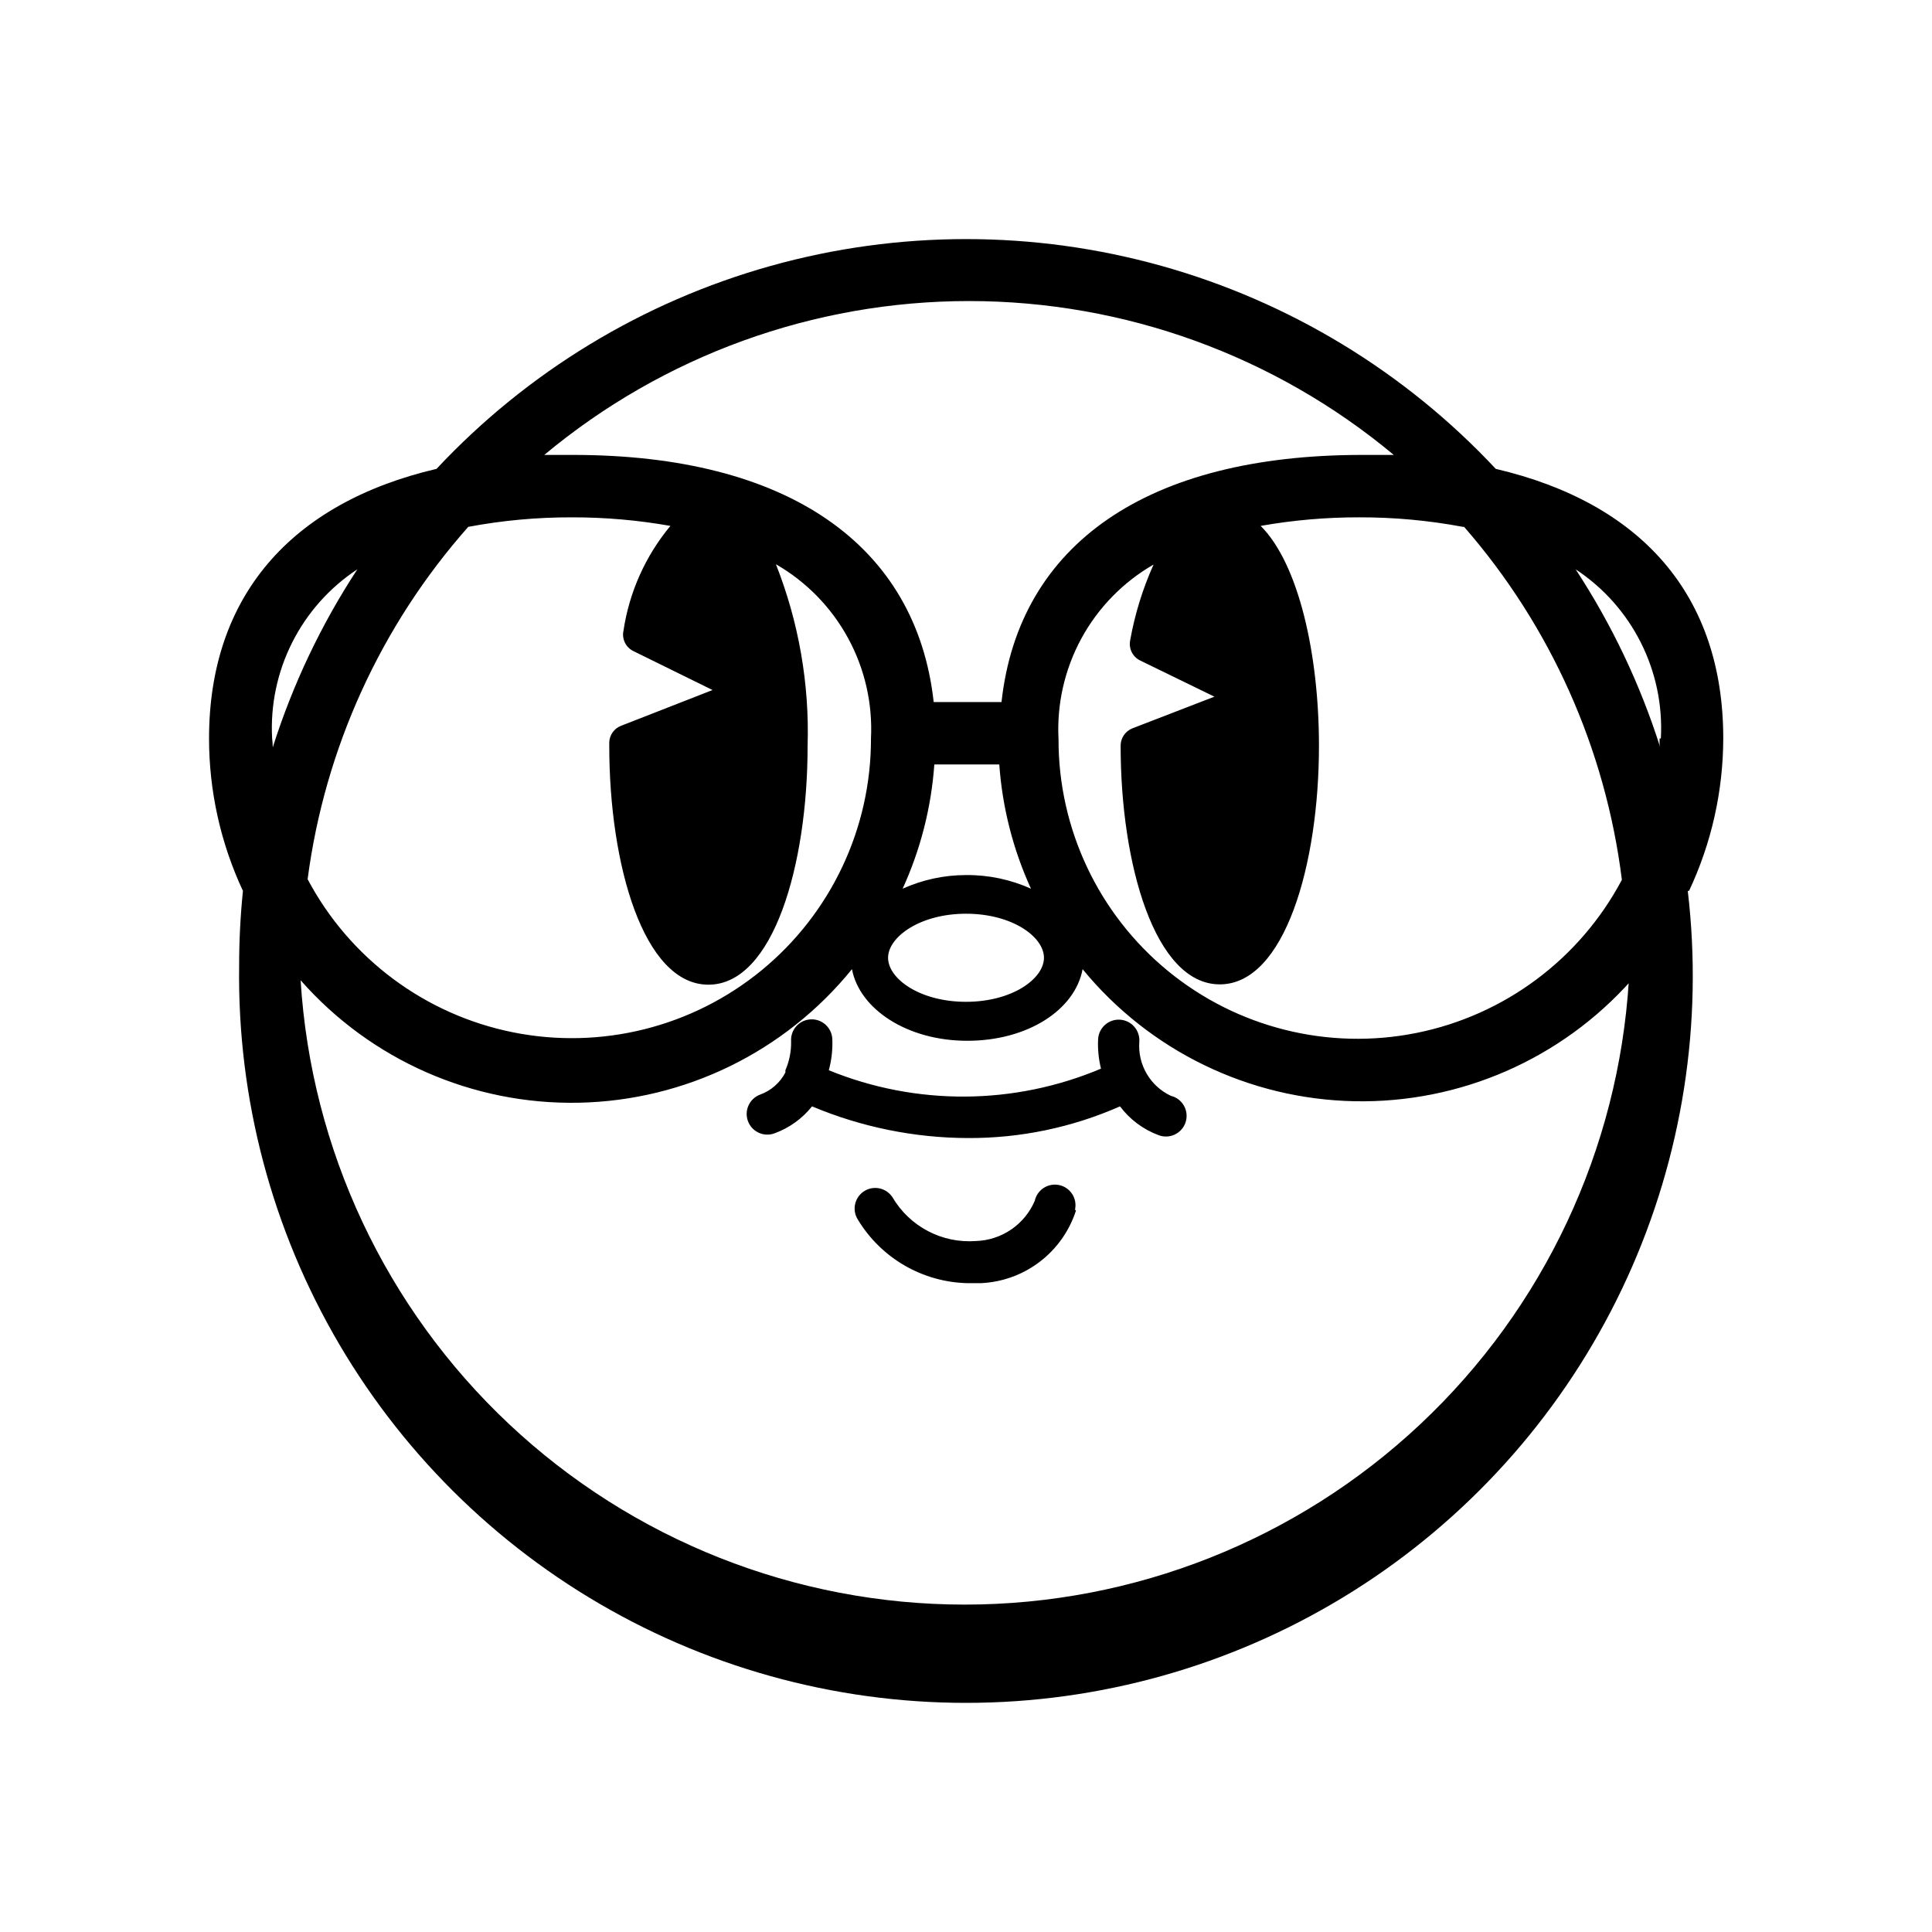 <?xml version="1.0" encoding="UTF-8"?>
<!-- Uploaded to: ICON Repo, www.svgrepo.com, Generator: ICON Repo Mixer Tools -->
<svg fill="#000000" width="800px" height="800px" version="1.1" viewBox="144 144 512 512" xmlns="http://www.w3.org/2000/svg">
 <path d="m429.14 464.82c-1.742 5.391-5.086 10.121-9.586 13.559-4.504 3.438-9.949 5.414-15.605 5.672h-3.609c-11.891-0.289-22.812-6.621-28.969-16.793-0.793-1.215-1.07-2.691-0.77-4.109 0.301-1.418 1.148-2.656 2.363-3.449 2.527-1.645 5.91-0.93 7.559 1.598 2.231 3.801 5.481 6.898 9.383 8.949 3.906 2.047 8.305 2.961 12.699 2.637 3.352-0.102 6.602-1.16 9.367-3.047 2.769-1.891 4.938-4.535 6.25-7.617 0.648-2.945 3.562-4.805 6.508-4.156 2.945 0.648 4.805 3.562 4.156 6.508zm25.191-30.398-0.004 0.004c-2.691-1.254-4.938-3.301-6.438-5.867-1.504-2.566-2.184-5.527-1.957-8.492 0.207-3.016-2.066-5.625-5.082-5.836-3.012-0.207-5.625 2.066-5.836 5.082-0.137 2.652 0.117 5.312 0.758 7.891-23.031 9.723-48.984 9.875-72.129 0.422 0.742-2.734 1.055-5.566 0.922-8.398-0.207-3.012-2.82-5.289-5.836-5.078-3.012 0.207-5.289 2.82-5.078 5.836 0.051 2.625-0.465 5.231-1.512 7.641-0.012 0.195-0.012 0.391 0 0.586-1.422 2.734-3.82 4.832-6.719 5.879-2.828 1.066-4.258 4.223-3.191 7.055 1.07 2.828 4.227 4.254 7.055 3.188 3.894-1.422 7.324-3.891 9.91-7.137 13.055 5.488 27.066 8.344 41.227 8.398 13.906 0.074 27.668-2.785 40.391-8.398 2.609 3.477 6.164 6.129 10.242 7.641 2.828 1.066 5.988-0.359 7.055-3.188 1.066-2.832-0.363-5.988-3.191-7.055zm136.95-54.328-0.004 0.004c4.129 35-1.426 70.461-16.055 102.52-14.633 32.062-37.777 59.496-66.918 79.312-29.141 19.82-63.16 31.266-98.352 33.09-35.195 1.824-70.215-6.043-101.25-22.742-31.031-16.699-56.891-41.59-74.758-71.969-17.863-30.375-27.055-65.07-26.57-100.31-0.004-6.648 0.332-13.289 1.008-19.902-5.914-12.645-8.98-26.43-8.984-40.387 0-37.535 21.578-62.387 60.289-71.457 24.039-25.695 54.668-44.297 88.551-53.781 33.883-9.48 69.719-9.48 103.6 0 33.887 9.484 64.516 28.086 88.555 53.781 38.711 9.07 60.289 33.586 60.289 71.457-0.031 13.961-3.125 27.75-9.07 40.387zm-59.617-96.48-0.004 0.004c-9.051-1.699-18.246-2.543-27.457-2.519-8.754-0.016-17.492 0.742-26.113 2.269 10.16 10.16 15.449 34.258 15.449 58.273 0 31.402-9.07 63.227-26.281 63.227-17.215 0-26.281-31.824-26.281-63.227-0.012-2.031 1.223-3.859 3.106-4.617l21.746-8.398-19.648-9.574v0.004c-1.988-0.953-3.09-3.125-2.688-5.293 1.234-6.945 3.32-13.715 6.215-20.152-8.059 4.637-14.676 11.414-19.125 19.578-4.445 8.168-6.543 17.406-6.066 26.691-0.043 23.777 10.594 46.324 28.973 61.414 18.383 15.086 42.566 21.125 65.883 16.449 23.316-4.676 43.301-19.574 54.441-40.582-4.312-34.648-18.875-67.223-41.816-93.543zm-244.18-19.055h8.398c56.762 0 90.938 23.762 95.555 65.496h17.969c4.617-41.984 38.793-65.496 95.555-65.496h8.398c-31.59-26.348-71.422-40.777-112.56-40.777s-80.969 14.43-112.56 40.777zm91.863 133.26c0 5.543 8.398 11.672 20.656 11.672s20.656-6.129 20.656-11.672c0-5.543-8.398-11.672-20.656-11.672-12.262 0-20.656 6.211-20.656 11.672zm20.656-21.918c5.93-0.059 11.805 1.176 17.211 3.613-4.742-10.383-7.586-21.531-8.395-32.918h-17.215c-0.809 11.387-3.652 22.535-8.398 32.918 5.281-2.379 11.004-3.609 16.797-3.613zm-174.48 1.09-0.004 0.004c11.141 21.008 31.125 35.906 54.441 40.582s47.504-1.363 65.883-16.449c18.383-15.09 29.016-37.637 28.973-61.414 0.461-9.273-1.645-18.492-6.09-26.641-4.445-8.152-11.055-14.914-19.102-19.543 6.055 15.324 8.914 31.727 8.398 48.195 0 31.402-9.07 63.227-26.281 63.227-17.215 0-26.281-31.824-26.281-63.227v-0.922h-0.004c0.039-1.977 1.266-3.734 3.109-4.449l24.266-9.488-20.992-10.328c-2.027-0.996-3.106-3.258-2.602-5.461 1.535-10.195 5.832-19.777 12.426-27.707-8.621-1.527-17.359-2.285-26.113-2.269-9.211-0.023-18.406 0.82-27.457 2.519-23.188 26.184-38.012 58.699-42.574 93.375zm-9.238-34.93c5.285-16.676 12.828-32.555 22.418-47.188-14.969 9.863-23.57 26.938-22.586 44.84 0.082 0.754 0.168 1.512 0.168 2.348zm360.05 61.719c-18.598 20.906-45.418 32.621-73.395 32.059-27.977-0.566-54.301-13.355-72.039-34.996-2.016 10.832-14.609 18.977-30.562 18.977-15.953 0-28.551-8.398-30.562-18.977h-0.004c-17.734 21.875-44.211 34.824-72.371 35.391-28.156 0.566-55.133-11.309-73.734-32.453 2.769 44.797 22.52 86.855 55.219 117.6 32.703 30.742 75.895 47.855 120.78 47.855 44.883 0 88.074-17.113 120.78-47.855s52.449-72.801 55.219-117.6zm7.809-64.066c0.984-17.902-7.617-34.977-22.586-44.84 9.59 14.633 17.133 30.512 22.418 47.188-0.25-0.836-0.168-1.594-0.168-2.348z"/>
</svg>